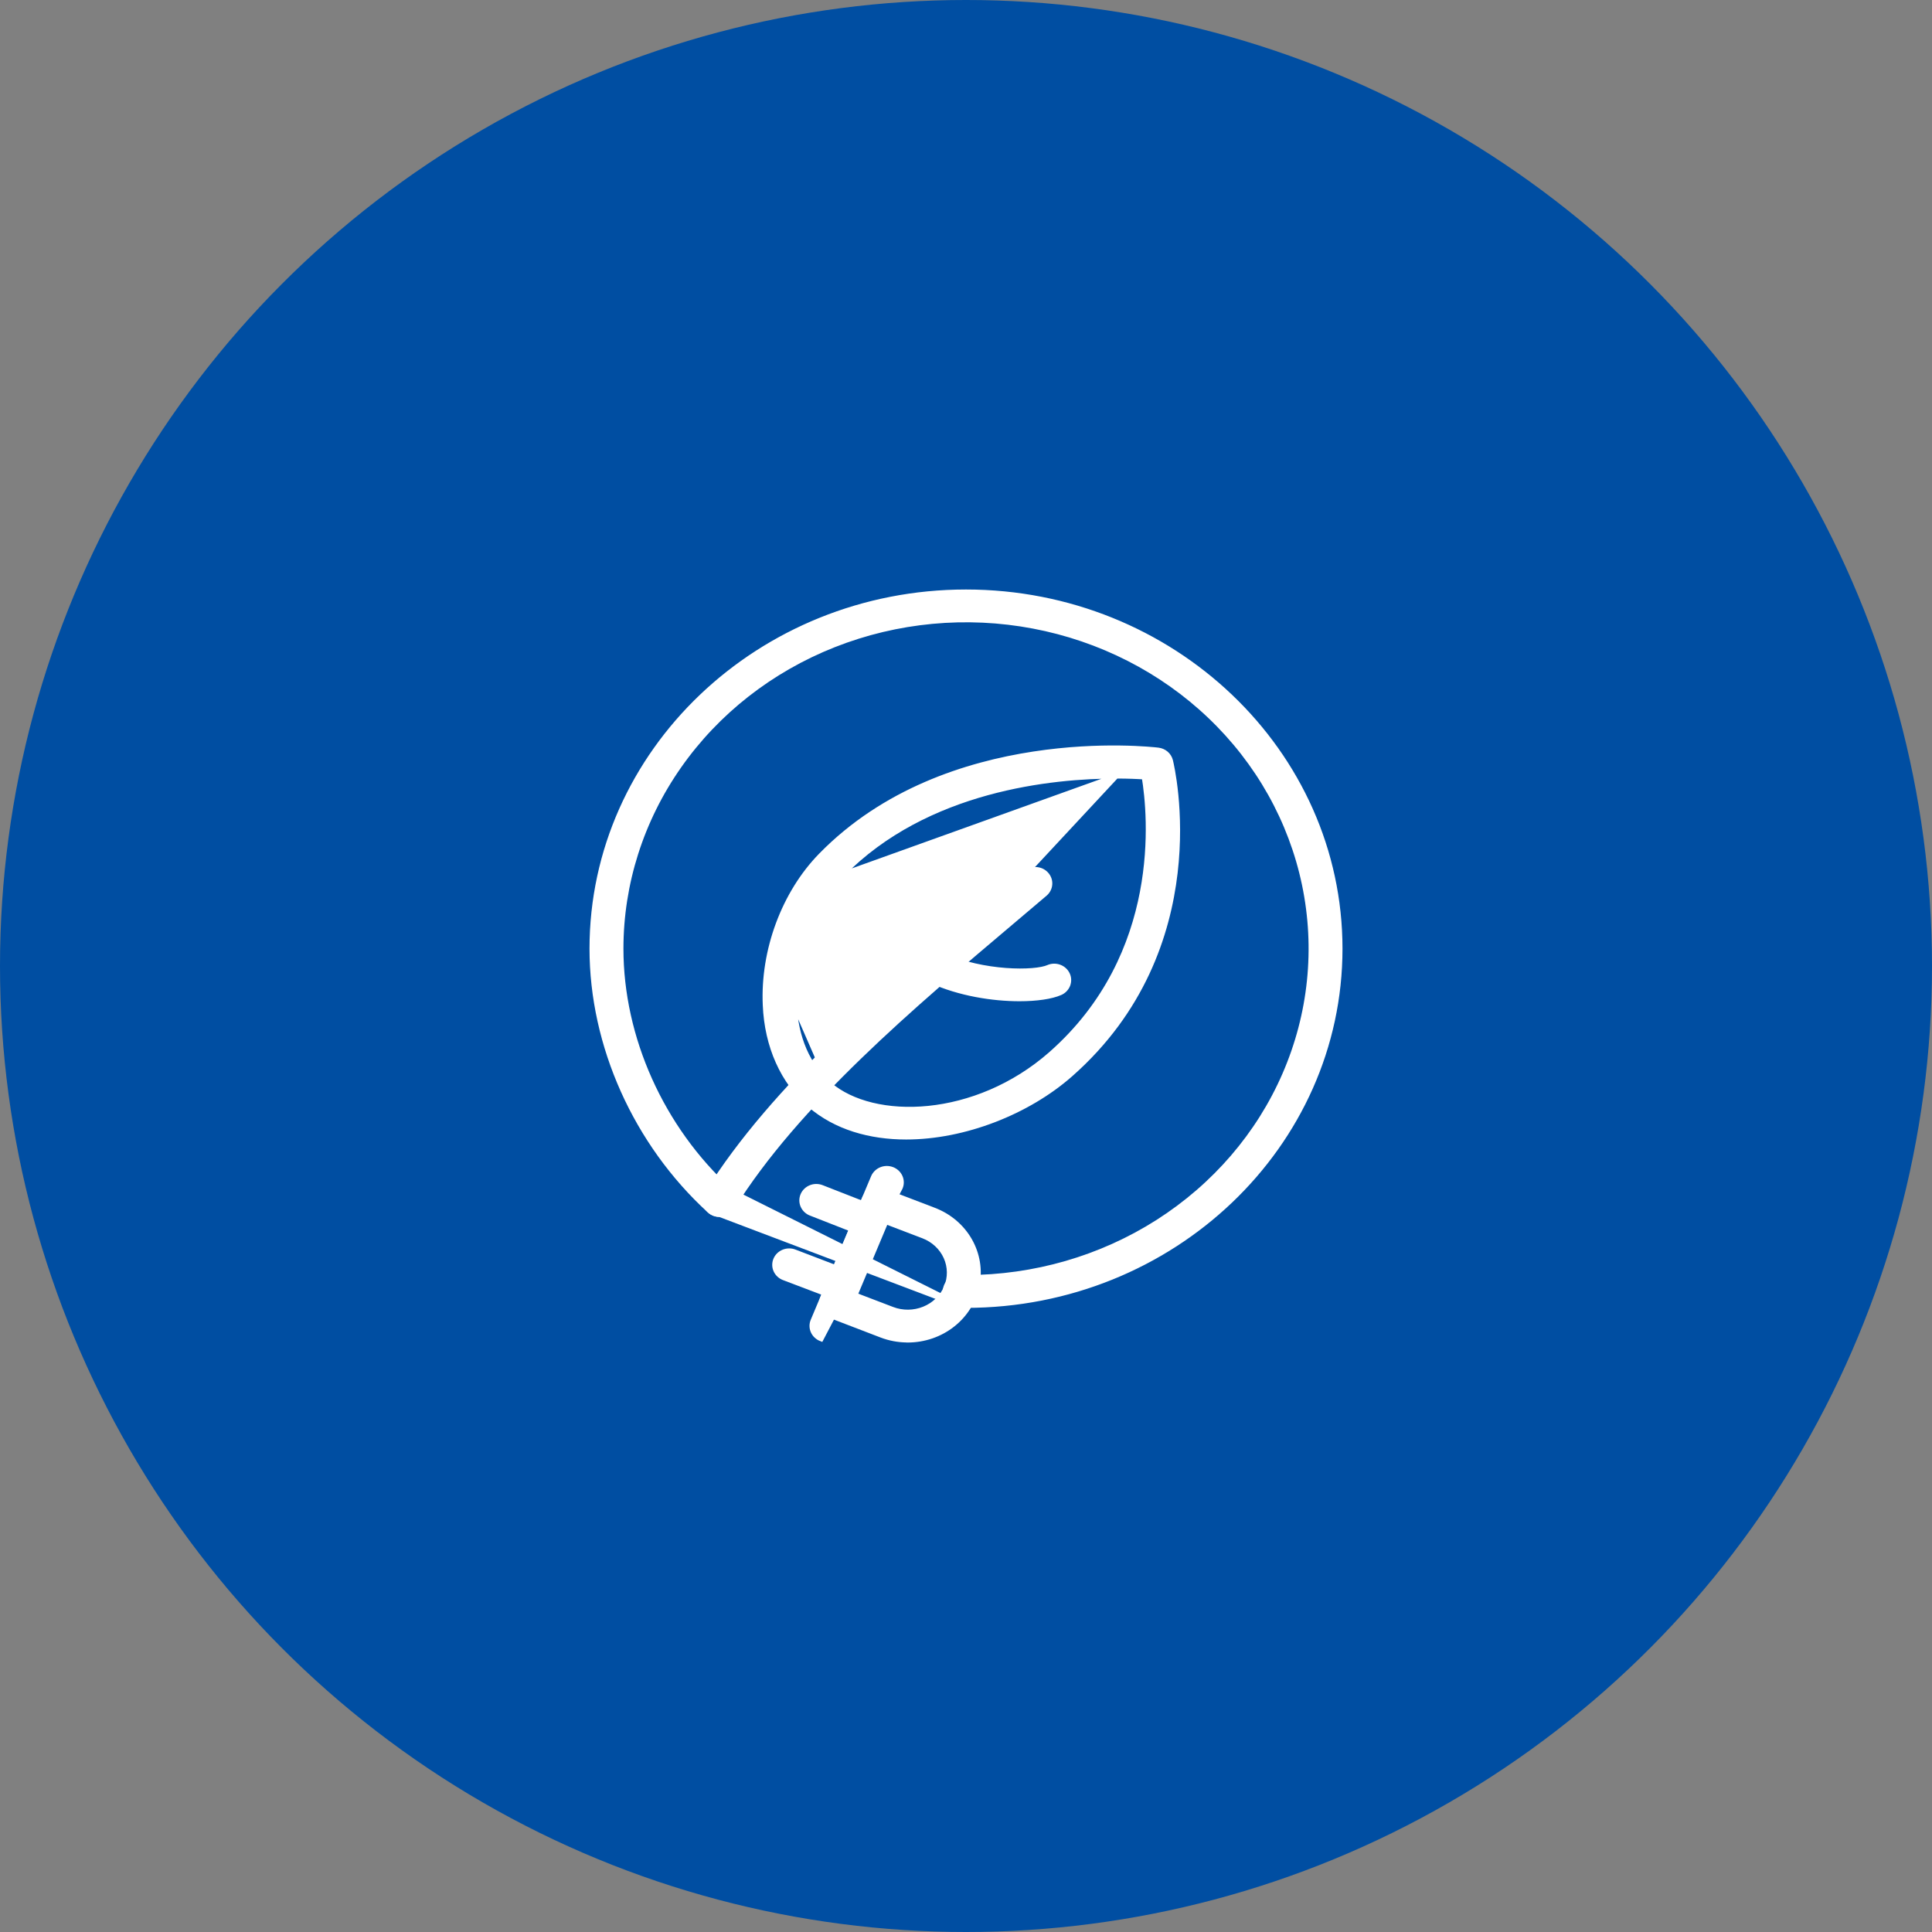 <svg width="78" height="78" viewBox="0 0 78 78" fill="none" xmlns="http://www.w3.org/2000/svg">
<rect x="0" y="0" width="78" height="78" fill="#808080" stroke="none"/>
<circle cx="39" cy="39" r="39" fill="#004EA2"/>
<path d="M35.339 36.321L35.43 36.361C35.46 36.292 35.476 36.219 35.476 36.144C35.477 36.07 35.461 35.996 35.432 35.927C35.402 35.859 35.359 35.797 35.305 35.744C35.25 35.692 35.186 35.651 35.116 35.623C35.045 35.594 34.97 35.58 34.893 35.58C34.817 35.579 34.742 35.593 34.671 35.621C34.6 35.649 34.536 35.689 34.481 35.741C34.426 35.793 34.382 35.855 34.352 35.923L34.352 35.923C34.15 36.384 34.058 37.257 34.123 38.254C34.189 39.255 34.414 40.398 34.862 41.405L34.862 41.405C34.908 41.507 34.984 41.593 35.08 41.654C35.175 41.714 35.287 41.746 35.401 41.746L35.401 41.646L35.401 41.746C35.479 41.745 35.556 41.73 35.628 41.702L35.628 41.702C35.699 41.673 35.763 41.632 35.817 41.579C35.871 41.527 35.914 41.464 35.943 41.395C35.972 41.327 35.986 41.253 35.986 41.178C35.985 41.104 35.969 41.03 35.939 40.962L35.849 41.002L35.939 40.962C35.551 40.092 35.358 39.087 35.297 38.221C35.266 37.789 35.268 37.394 35.294 37.07C35.32 36.743 35.37 36.498 35.43 36.361L35.339 36.321ZM35.339 36.321C35.363 36.265 35.376 36.205 35.376 36.144C35.376 36.083 35.364 36.023 35.34 35.967C35.316 35.911 35.28 35.859 35.236 35.816C35.191 35.773 35.137 35.739 35.078 35.716C35.02 35.692 34.957 35.68 34.893 35.68C34.829 35.679 34.766 35.691 34.707 35.714C34.648 35.737 34.595 35.771 34.55 35.814C34.504 35.857 34.468 35.907 34.444 35.964M35.339 36.321L34.444 35.964M34.444 35.964C34.06 36.839 34.069 39.378 34.954 41.364L34.444 35.964Z" fill="white" stroke="white" stroke-width="0.2"/>
<path d="M40.034 37.625L40.19 37.625L40.177 37.597C40.222 37.586 40.265 37.569 40.306 37.548C40.391 37.504 40.464 37.44 40.517 37.361C40.571 37.282 40.603 37.192 40.61 37.098C40.618 37.004 40.6 36.909 40.56 36.824L40.56 36.823C40.278 36.231 40.223 35.642 40.266 35.171C40.288 34.936 40.334 34.731 40.387 34.571C40.441 34.408 40.501 34.301 40.544 34.253C40.594 34.198 40.634 34.133 40.659 34.063C40.684 33.993 40.694 33.918 40.689 33.844C40.684 33.77 40.664 33.697 40.629 33.63C40.595 33.564 40.547 33.505 40.49 33.456C40.432 33.408 40.365 33.371 40.292 33.347C40.22 33.324 40.144 33.314 40.068 33.319C39.992 33.324 39.917 33.343 39.849 33.375C39.78 33.407 39.718 33.452 39.667 33.508L39.667 33.508L39.667 33.508C39.39 33.811 39.17 34.384 39.107 35.059C39.043 35.738 39.136 36.536 39.502 37.299L39.502 37.299C39.549 37.398 39.625 37.48 39.719 37.538C39.813 37.595 39.923 37.626 40.034 37.625Z" fill="white" stroke="white" stroke-width="0.2"/>
<path d="M42.807 40.078L42.807 40.078C42.877 40.048 42.939 40.004 42.991 39.95C43.043 39.895 43.084 39.832 43.111 39.762C43.137 39.692 43.149 39.618 43.146 39.543C43.143 39.469 43.124 39.396 43.091 39.329C43.058 39.262 43.012 39.202 42.955 39.152C42.898 39.102 42.832 39.064 42.76 39.039C42.688 39.014 42.612 39.003 42.536 39.006C42.46 39.01 42.386 39.027 42.316 39.058C42.19 39.113 41.965 39.16 41.665 39.184C41.367 39.207 41.004 39.209 40.606 39.179C39.811 39.12 38.887 38.938 38.084 38.575C38.015 38.542 37.94 38.523 37.864 38.518C37.787 38.514 37.71 38.524 37.637 38.548C37.564 38.572 37.496 38.609 37.438 38.659C37.38 38.708 37.333 38.769 37.299 38.836C37.266 38.904 37.246 38.977 37.242 39.053C37.239 39.128 37.251 39.203 37.278 39.273C37.304 39.344 37.346 39.408 37.399 39.463C37.451 39.517 37.515 39.561 37.585 39.591C38.739 40.116 40.087 40.323 41.159 40.323C41.859 40.323 42.454 40.234 42.807 40.078Z" fill="white" stroke="white" stroke-width="0.2"/>
<path d="M46.759 30.284C46.582 30.263 44.453 30.024 41.732 30.44C39.012 30.855 35.69 31.927 33.141 34.536L33.141 34.536C31.655 36.057 30.795 38.37 30.895 40.576C30.964 42.239 31.608 43.676 32.701 44.617L32.701 44.617C33.748 45.518 35.129 45.905 36.584 45.905C38.934 45.905 41.497 44.897 43.223 43.375L43.223 43.375C49.027 38.256 47.331 31.02 47.256 30.713L47.256 30.713C47.228 30.6 47.165 30.499 47.076 30.422C46.987 30.346 46.876 30.298 46.759 30.284ZM46.759 30.284L46.747 30.383L46.759 30.284C46.759 30.284 46.759 30.284 46.759 30.284ZM33.993 35.308L33.993 35.308C32.737 36.592 31.979 38.643 32.063 40.529L33.993 35.308ZM33.993 35.308C37.405 31.814 42.515 31.332 45.068 31.332M33.993 35.308L45.068 31.332M45.068 31.332C45.541 31.332 45.926 31.349 46.194 31.368C46.448 32.903 46.996 38.525 42.433 42.549C40.916 43.884 39.125 44.58 37.487 44.747C35.846 44.914 34.373 44.549 33.481 43.781M45.068 31.332L33.481 43.781M33.481 43.781C32.392 42.843 32.107 41.5 32.063 40.529L33.481 43.781Z" fill="white" stroke="white" stroke-width="0.2"/>
<path d="M28.755 48.953C28.845 49.004 28.947 49.031 29.051 49.031C29.152 49.031 29.252 49.006 29.34 48.958C29.428 48.91 29.502 48.841 29.554 48.756C32.162 44.559 36.823 40.621 40.951 37.133C41.018 37.076 41.085 37.02 41.152 36.963C41.502 36.667 41.848 36.375 42.186 36.087C42.244 36.038 42.291 35.979 42.325 35.912C42.359 35.845 42.379 35.773 42.383 35.698C42.388 35.624 42.377 35.55 42.351 35.479C42.325 35.409 42.286 35.345 42.234 35.29C42.183 35.235 42.121 35.19 42.052 35.158C41.983 35.127 41.909 35.108 41.833 35.104C41.757 35.1 41.68 35.11 41.608 35.134C41.536 35.158 41.469 35.195 41.412 35.244L41.412 35.244C41.008 35.587 40.597 35.935 40.178 36.288L40.178 36.288L40.134 36.325C35.971 39.846 31.246 43.841 28.55 48.18L28.549 48.18C28.51 48.243 28.484 48.314 28.473 48.388C28.462 48.462 28.466 48.537 28.485 48.609C28.505 48.681 28.539 48.748 28.585 48.807C28.632 48.866 28.689 48.916 28.755 48.953Z" fill="white" stroke="white" stroke-width="0.2"/>
<path d="M38.743 52.702H38.741C38.665 52.7 38.59 52.685 38.52 52.656C38.45 52.627 38.386 52.585 38.332 52.532C38.279 52.479 38.236 52.416 38.207 52.347C38.179 52.279 38.165 52.206 38.166 52.132M38.743 52.702L29.451 48.06C26.707 45.551 25.07 41.901 25.07 38.301C25.07 35.676 25.886 33.11 27.416 30.927C28.946 28.743 31.121 27.041 33.667 26.035C36.214 25.029 39.016 24.766 41.719 25.279C44.422 25.791 46.905 27.056 48.853 28.914C50.801 30.771 52.127 33.137 52.664 35.711C53.201 38.286 52.925 40.955 51.871 43.38C50.818 45.806 49.032 47.879 46.741 49.339C44.45 50.798 41.756 51.577 38.999 51.577H38.762C38.686 51.574 38.609 51.585 38.537 51.61C38.465 51.636 38.398 51.676 38.341 51.728C38.285 51.78 38.24 51.843 38.21 51.913C38.18 51.982 38.165 52.057 38.166 52.132M38.743 52.702H38.999C47.321 52.702 54.1 46.247 54.1 38.301C54.1 30.355 47.321 23.9 38.999 23.9C30.678 23.9 23.9 30.355 23.9 38.301C23.9 42.206 25.672 46.157 28.645 48.876L28.645 48.876M38.743 52.702L28.645 48.876M38.166 52.132C38.166 52.132 38.166 52.133 38.166 52.134L38.266 52.132L38.166 52.13C38.166 52.131 38.166 52.131 38.166 52.132ZM28.645 48.876C28.757 48.978 28.907 49.033 29.06 49.03C29.214 49.027 29.361 48.966 29.468 48.859C29.576 48.751 29.636 48.606 29.633 48.456C29.629 48.305 29.563 48.163 29.451 48.06L28.645 48.876Z" fill="white" stroke="white" stroke-width="0.2"/>
<path d="M35.588 53.906L35.588 53.906C35.912 54.03 36.257 54.095 36.606 54.099L36.607 54.1L36.647 54.101C37.308 54.101 37.949 53.882 38.459 53.48C38.97 53.078 39.319 52.519 39.445 51.897C39.571 51.275 39.465 50.631 39.147 50.075C38.829 49.52 38.319 49.089 37.705 48.855C37.705 48.855 37.705 48.855 37.705 48.855L35.661 48.072L35.661 48.072C35.518 48.018 35.358 48.02 35.217 48.077C35.075 48.135 34.961 48.244 34.902 48.383L34.902 48.383L33.218 52.389L33.218 52.389C33.189 52.458 33.175 52.532 33.175 52.606C33.176 52.681 33.193 52.754 33.223 52.822C33.254 52.891 33.298 52.952 33.354 53.003C33.409 53.055 33.474 53.095 33.545 53.122L35.588 53.906ZM36.023 52.86L34.521 52.286L35.766 49.323L37.275 49.899C37.275 49.899 37.275 49.899 37.275 49.899C37.689 50.057 38.018 50.365 38.193 50.754C38.367 51.142 38.372 51.58 38.208 51.972C38.043 52.364 37.721 52.679 37.311 52.846C36.901 53.013 36.437 53.019 36.023 52.86C36.023 52.86 36.023 52.86 36.023 52.86Z" fill="white" stroke="white" stroke-width="0.2"/>
<path d="M32.961 53.933C33.016 53.984 33.081 54.025 33.151 54.052L36.346 47.947C36.346 47.947 36.346 47.947 36.346 47.947C36.375 47.878 36.39 47.804 36.389 47.73C36.388 47.655 36.372 47.581 36.341 47.513C36.31 47.445 36.266 47.383 36.211 47.332C36.156 47.281 36.091 47.24 36.02 47.213C35.949 47.186 35.873 47.173 35.797 47.173C35.721 47.174 35.646 47.189 35.575 47.218C35.434 47.276 35.32 47.386 35.261 47.525L35.261 47.525L32.825 53.319L32.825 53.319C32.796 53.388 32.781 53.462 32.782 53.536C32.783 53.611 32.8 53.684 32.83 53.752C32.861 53.82 32.905 53.882 32.961 53.933Z" fill="white" stroke="white" stroke-width="0.2"/>
<path d="M35.266 48.759L33.185 47.945C33.114 47.916 33.039 47.901 32.962 47.9C32.885 47.899 32.808 47.913 32.737 47.941C32.665 47.969 32.6 48.01 32.545 48.063C32.489 48.115 32.446 48.178 32.416 48.247C32.386 48.317 32.371 48.391 32.371 48.467C32.372 48.542 32.388 48.617 32.419 48.685C32.45 48.755 32.495 48.816 32.551 48.868C32.607 48.92 32.673 48.96 32.745 48.986L34.823 49.8C34.823 49.8 34.824 49.8 34.824 49.8C34.894 49.828 34.968 49.843 35.044 49.843L35.044 49.743L35.045 49.843C35.179 49.842 35.309 49.798 35.413 49.715C35.518 49.633 35.59 49.519 35.617 49.39C35.644 49.261 35.623 49.128 35.558 49.013C35.494 48.898 35.391 48.808 35.266 48.759L35.266 48.759Z" fill="white" stroke="white" stroke-width="0.2"/>
<path d="M33.549 52.309L33.504 52.352L33.754 52.352C33.889 52.351 34.02 52.306 34.124 52.224C34.229 52.141 34.302 52.025 34.328 51.896C34.354 51.766 34.332 51.632 34.266 51.517C34.201 51.402 34.096 51.313 33.97 51.265L33.97 51.265L32.077 50.541L32.077 50.541C31.934 50.486 31.774 50.489 31.632 50.547C31.491 50.605 31.377 50.715 31.319 50.855C31.261 50.994 31.263 51.15 31.325 51.288C31.388 51.426 31.504 51.533 31.647 51.587C31.647 51.587 31.647 51.587 31.647 51.587L33.543 52.307C33.543 52.307 33.543 52.307 33.543 52.307C33.545 52.308 33.547 52.309 33.549 52.309Z" fill="white" stroke="white" stroke-width="0.2"/>
</svg>
